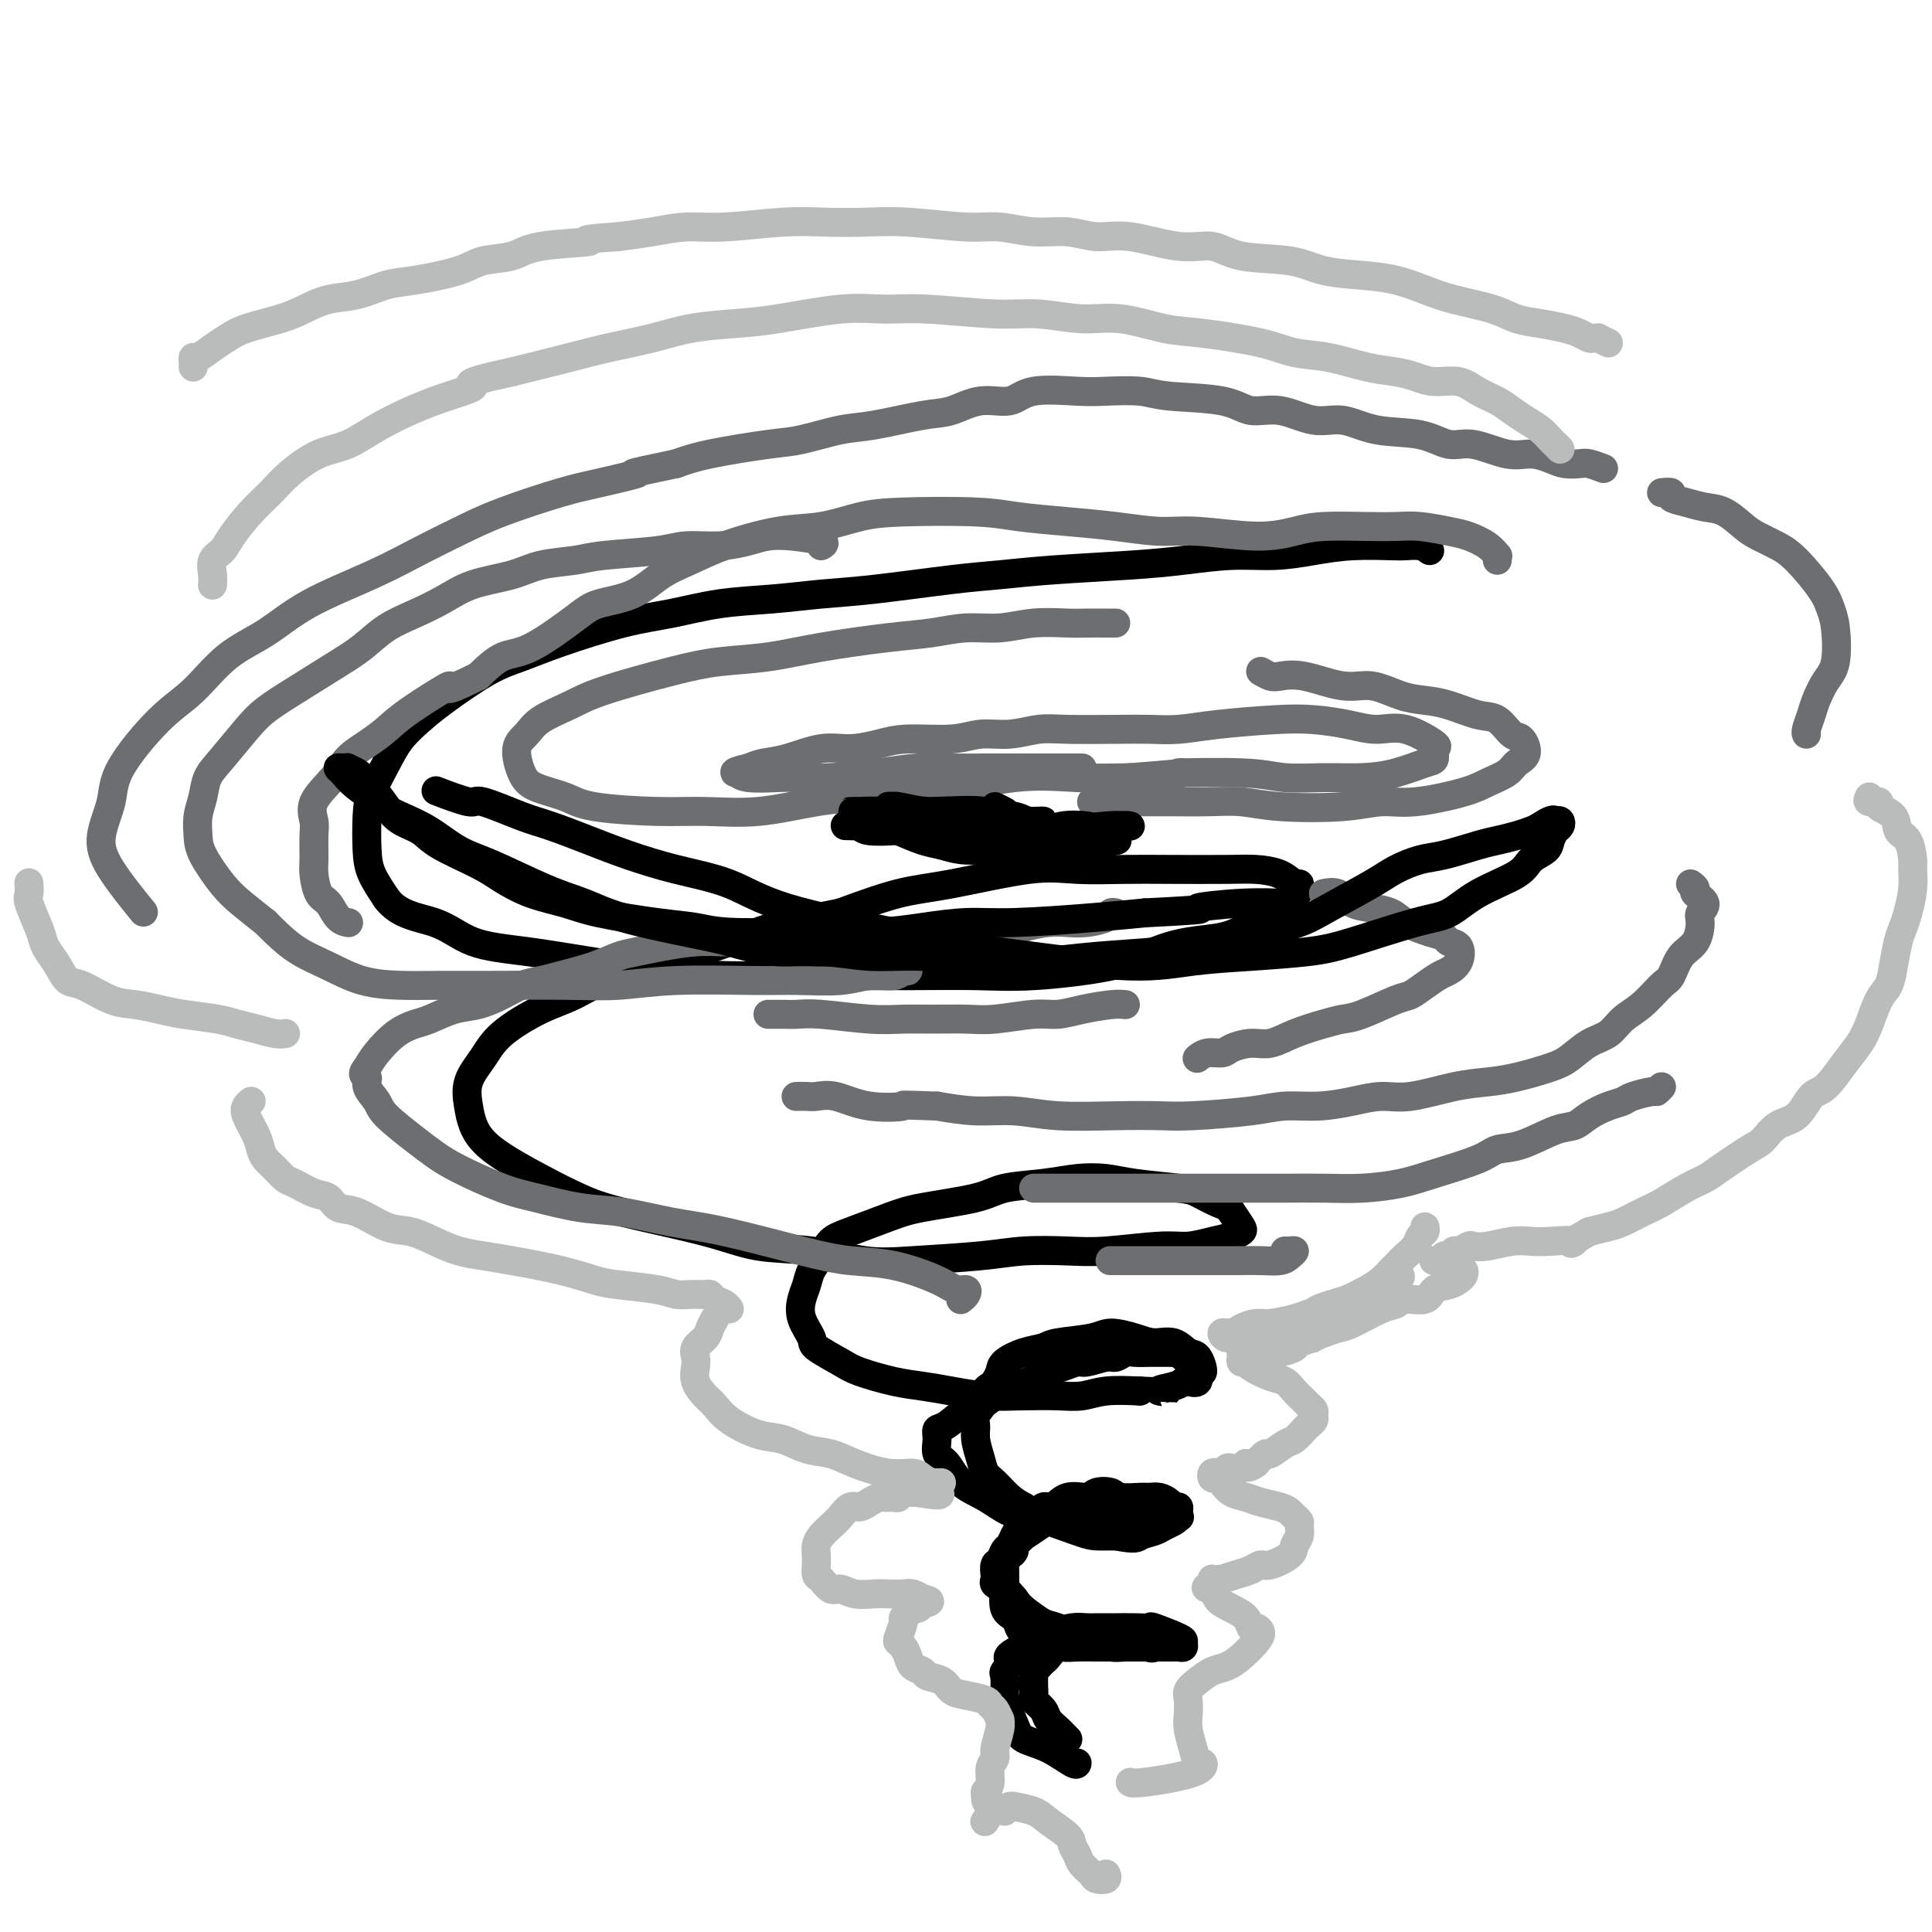 <svg viewBox='0 0 400 400' version='1.1' xmlns='http://www.w3.org/2000/svg' xmlns:xlink='http://www.w3.org/1999/xlink'><g fill='none' stroke='#000000' stroke-width='6' stroke-linecap='round' stroke-linejoin='round'><path d='M296,114c-0.545,-0.421 -1.091,-0.842 -2,-1c-0.909,-0.158 -2.182,-0.052 -3,0c-0.818,0.052 -1.180,0.052 -3,0c-1.820,-0.052 -5.099,-0.154 -8,0c-2.901,0.154 -5.425,0.566 -8,1c-2.575,0.434 -5.203,0.890 -8,1c-2.797,0.110 -5.764,-0.125 -9,0c-3.236,0.125 -6.740,0.610 -10,1c-3.260,0.390 -6.276,0.686 -11,1c-4.724,0.314 -11.155,0.647 -16,1c-4.845,0.353 -8.104,0.725 -11,1c-2.896,0.275 -5.429,0.454 -10,1c-4.571,0.546 -11.181,1.459 -16,2c-4.819,0.541 -7.846,0.709 -11,1c-3.154,0.291 -6.435,0.703 -10,1c-3.565,0.297 -7.414,0.478 -11,1c-3.586,0.522 -6.909,1.386 -10,2c-3.091,0.614 -5.951,0.979 -10,2c-4.049,1.021 -9.289,2.699 -13,4c-3.711,1.301 -5.893,2.227 -8,3c-2.107,0.773 -4.139,1.394 -7,3c-2.861,1.606 -6.553,4.197 -9,6c-2.447,1.803 -3.650,2.818 -5,4c-1.350,1.182 -2.845,2.532 -4,4c-1.155,1.468 -1.968,3.056 -3,5c-1.032,1.944 -2.282,4.245 -3,6c-0.718,1.755 -0.904,2.965 -1,5c-0.096,2.035 -0.103,4.894 0,7c0.103,2.106 0.315,3.459 1,5c0.685,1.541 1.842,3.271 3,5'/><path d='M80,186c2.534,3.545 6.868,3.909 10,5c3.132,1.091 5.061,2.909 8,4c2.939,1.091 6.889,1.455 11,2c4.111,0.545 8.382,1.270 13,2c4.618,0.730 9.582,1.463 14,2c4.418,0.537 8.289,0.877 15,1c6.711,0.123 16.260,0.028 23,0c6.740,-0.028 10.671,0.011 15,0c4.329,-0.011 9.057,-0.073 13,0c3.943,0.073 7.100,0.280 12,0c4.900,-0.280 11.544,-1.047 16,-2c4.456,-0.953 6.723,-2.093 9,-3c2.277,-0.907 4.563,-1.581 7,-2c2.437,-0.419 5.024,-0.584 7,-1c1.976,-0.416 3.342,-1.085 5,-2c1.658,-0.915 3.608,-2.078 5,-3c1.392,-0.922 2.228,-1.604 3,-2c0.772,-0.396 1.482,-0.505 2,-1c0.518,-0.495 0.845,-1.376 1,-2c0.155,-0.624 0.138,-0.990 0,-1c-0.138,-0.010 -0.397,0.337 -1,0c-0.603,-0.337 -1.549,-1.358 -3,-2c-1.451,-0.642 -3.407,-0.903 -5,-1c-1.593,-0.097 -2.821,-0.029 -6,0c-3.179,0.029 -8.308,0.018 -12,0c-3.692,-0.018 -5.949,-0.043 -9,0c-3.051,0.043 -6.898,0.152 -10,0c-3.102,-0.152 -5.460,-0.567 -10,0c-4.540,0.567 -11.261,2.114 -16,3c-4.739,0.886 -7.497,1.110 -11,2c-3.503,0.890 -7.752,2.445 -12,4'/><path d='M174,189c-8.009,1.679 -8.531,1.377 -11,2c-2.469,0.623 -6.883,2.170 -12,4c-5.117,1.830 -10.935,3.941 -15,5c-4.065,1.059 -6.376,1.065 -9,2c-2.624,0.935 -5.562,2.797 -8,4c-2.438,1.203 -4.377,1.746 -7,3c-2.623,1.254 -5.930,3.219 -8,5c-2.070,1.781 -2.902,3.377 -4,5c-1.098,1.623 -2.463,3.273 -3,5c-0.537,1.727 -0.246,3.530 0,5c0.246,1.470 0.445,2.609 1,4c0.555,1.391 1.464,3.036 4,5c2.536,1.964 6.697,4.246 10,6c3.303,1.754 5.747,2.980 8,4c2.253,1.020 4.316,1.836 9,3c4.684,1.164 11.991,2.677 17,4c5.009,1.323 7.720,2.457 11,3c3.280,0.543 7.128,0.496 11,1c3.872,0.504 7.766,1.560 11,2c3.234,0.440 5.808,0.262 10,0c4.192,-0.262 10.004,-0.610 14,-1c3.996,-0.390 6.178,-0.822 9,-1c2.822,-0.178 6.284,-0.103 9,0c2.716,0.103 4.684,0.235 8,0c3.316,-0.235 7.978,-0.837 11,-1c3.022,-0.163 4.405,0.112 6,0c1.595,-0.112 3.403,-0.613 5,-1c1.597,-0.387 2.985,-0.660 4,-1c1.015,-0.340 1.658,-0.745 2,-1c0.342,-0.255 0.383,-0.358 0,-1c-0.383,-0.642 -1.192,-1.821 -2,-3'/><path d='M255,251c-0.468,-1.118 -1.638,-1.413 -3,-2c-1.362,-0.587 -2.914,-1.464 -4,-2c-1.086,-0.536 -1.704,-0.729 -4,-1c-2.296,-0.271 -6.270,-0.620 -9,-1c-2.730,-0.380 -4.215,-0.789 -6,-1c-1.785,-0.211 -3.870,-0.222 -6,0c-2.130,0.222 -4.306,0.677 -7,1c-2.694,0.323 -5.908,0.513 -8,1c-2.092,0.487 -3.064,1.270 -6,2c-2.936,0.730 -7.836,1.406 -11,2c-3.164,0.594 -4.592,1.107 -7,2c-2.408,0.893 -5.797,2.168 -8,3c-2.203,0.832 -3.220,1.222 -4,2c-0.780,0.778 -1.321,1.943 -2,3c-0.679,1.057 -1.495,2.006 -2,3c-0.505,0.994 -0.700,2.033 -1,3c-0.300,0.967 -0.705,1.863 -1,3c-0.295,1.137 -0.480,2.517 0,4c0.480,1.483 1.625,3.070 2,4c0.375,0.930 -0.018,1.205 1,2c1.018,0.795 3.449,2.111 5,3c1.551,0.889 2.221,1.352 4,2c1.779,0.648 4.665,1.480 7,2c2.335,0.520 4.119,0.728 6,1c1.881,0.272 3.861,0.610 6,1c2.139,0.390 4.439,0.833 7,1c2.561,0.167 5.382,0.059 8,0c2.618,-0.059 5.032,-0.067 7,0c1.968,0.067 3.492,0.210 5,0c1.508,-0.210 3.002,-0.774 5,-1c1.998,-0.226 4.499,-0.113 7,0'/><path d='M236,288c8.644,0.355 4.755,0.241 4,0c-0.755,-0.241 1.625,-0.609 3,-1c1.375,-0.391 1.746,-0.806 2,-1c0.254,-0.194 0.391,-0.168 1,0c0.609,0.168 1.688,0.478 2,0c0.312,-0.478 -0.145,-1.743 0,-2c0.145,-0.257 0.892,0.496 1,0c0.108,-0.496 -0.423,-2.241 -1,-3c-0.577,-0.759 -1.201,-0.534 -2,-1c-0.799,-0.466 -1.774,-1.625 -3,-2c-1.226,-0.375 -2.703,0.032 -4,0c-1.297,-0.032 -2.415,-0.503 -4,-1c-1.585,-0.497 -3.637,-1.021 -5,-1c-1.363,0.021 -2.036,0.586 -4,1c-1.964,0.414 -5.219,0.677 -7,1c-1.781,0.323 -2.088,0.706 -3,1c-0.912,0.294 -2.429,0.499 -4,1c-1.571,0.501 -3.196,1.300 -4,2c-0.804,0.700 -0.788,1.303 -1,2c-0.212,0.697 -0.653,1.489 -1,2c-0.347,0.511 -0.601,0.741 -1,1c-0.399,0.259 -0.945,0.547 -1,1c-0.055,0.453 0.381,1.072 0,2c-0.381,0.928 -1.578,2.164 -2,3c-0.422,0.836 -0.069,1.273 0,2c0.069,0.727 -0.144,1.746 0,3c0.144,1.254 0.646,2.745 1,4c0.354,1.255 0.559,2.275 1,3c0.441,0.725 1.119,1.157 2,2c0.881,0.843 1.966,2.098 3,3c1.034,0.902 2.017,1.451 3,2'/><path d='M212,312c1.612,2.635 0.641,2.224 2,2c1.359,-0.224 5.048,-0.260 7,0c1.952,0.260 2.168,0.816 3,1c0.832,0.184 2.279,-0.003 4,0c1.721,0.003 3.714,0.197 5,0c1.286,-0.197 1.864,-0.785 3,-1c1.136,-0.215 2.830,-0.058 4,0c1.170,0.058 1.818,0.016 2,0c0.182,-0.016 -0.100,-0.007 0,0c0.100,0.007 0.582,0.012 1,0c0.418,-0.012 0.772,-0.041 1,0c0.228,0.041 0.330,0.151 0,0c-0.330,-0.151 -1.093,-0.563 -2,-1c-0.907,-0.437 -1.959,-0.899 -3,-1c-1.041,-0.101 -2.071,0.158 -3,0c-0.929,-0.158 -1.757,-0.734 -3,-1c-1.243,-0.266 -2.902,-0.224 -4,0c-1.098,0.224 -1.637,0.628 -3,1c-1.363,0.372 -3.550,0.711 -5,1c-1.450,0.289 -2.162,0.529 -3,1c-0.838,0.471 -1.803,1.172 -3,2c-1.197,0.828 -2.625,1.781 -3,2c-0.375,0.219 0.302,-0.297 0,0c-0.302,0.297 -1.584,1.405 -2,2c-0.416,0.595 0.032,0.676 0,1c-0.032,0.324 -0.545,0.891 -1,1c-0.455,0.109 -0.853,-0.240 -1,0c-0.147,0.240 -0.042,1.069 0,2c0.042,0.931 0.021,1.966 0,3'/><path d='M208,327c0.029,1.008 0.101,1.030 0,2c-0.101,0.970 -0.376,2.890 0,4c0.376,1.110 1.402,1.410 2,2c0.598,0.590 0.768,1.468 1,2c0.232,0.532 0.525,0.717 1,1c0.475,0.283 1.131,0.664 2,1c0.869,0.336 1.951,0.626 3,1c1.049,0.374 2.066,0.832 3,1c0.934,0.168 1.784,0.045 3,0c1.216,-0.045 2.798,-0.012 4,0c1.202,0.012 2.024,0.003 3,0c0.976,-0.003 2.106,-0.001 3,0c0.894,0.001 1.551,-0.000 2,0c0.449,0.000 0.691,0.002 1,0c0.309,-0.002 0.684,-0.008 1,0c0.316,0.008 0.572,0.032 1,0c0.428,-0.032 1.028,-0.118 1,0c-0.028,0.118 -0.682,0.442 -1,0c-0.318,-0.442 -0.299,-1.650 -1,-2c-0.701,-0.350 -2.122,0.158 -3,0c-0.878,-0.158 -1.215,-0.980 -2,-1c-0.785,-0.020 -2.020,0.763 -3,1c-0.980,0.237 -1.705,-0.073 -3,0c-1.295,0.073 -3.159,0.530 -4,1c-0.841,0.470 -0.659,0.952 -1,1c-0.341,0.048 -1.205,-0.338 -2,0c-0.795,0.338 -1.522,1.399 -2,2c-0.478,0.601 -0.708,0.743 -1,1c-0.292,0.257 -0.646,0.628 -1,1'/><path d='M215,345c-1.928,0.877 -1.248,0.070 -1,0c0.248,-0.070 0.065,0.596 0,1c-0.065,0.404 -0.010,0.545 0,1c0.010,0.455 -0.023,1.224 0,2c0.023,0.776 0.104,1.560 0,2c-0.104,0.440 -0.393,0.537 0,1c0.393,0.463 1.468,1.291 2,2c0.532,0.709 0.521,1.300 1,2c0.479,0.700 1.449,1.508 2,2c0.551,0.492 0.684,0.668 1,1c0.316,0.332 0.816,0.820 1,1c0.184,0.180 0.053,0.051 0,0c-0.053,-0.051 -0.026,-0.026 0,0'/><path d='M245,281c-0.470,-0.423 -0.940,-0.845 -1,-1c-0.060,-0.155 0.289,-0.041 0,0c-0.289,0.041 -1.218,0.010 -2,0c-0.782,-0.010 -1.417,0.001 -2,0c-0.583,-0.001 -1.113,-0.016 -2,0c-0.887,0.016 -2.132,0.061 -3,0c-0.868,-0.061 -1.358,-0.227 -2,0c-0.642,0.227 -1.435,0.849 -2,1c-0.565,0.151 -0.902,-0.168 -2,0c-1.098,0.168 -2.959,0.822 -4,1c-1.041,0.178 -1.264,-0.122 -2,0c-0.736,0.122 -1.986,0.665 -3,1c-1.014,0.335 -1.794,0.461 -3,1c-1.206,0.539 -2.839,1.490 -4,2c-1.161,0.510 -1.851,0.578 -3,1c-1.149,0.422 -2.757,1.198 -4,2c-1.243,0.802 -2.123,1.631 -3,2c-0.877,0.369 -1.753,0.277 -3,1c-1.247,0.723 -2.864,2.261 -4,3c-1.136,0.739 -1.789,0.680 -2,1c-0.211,0.320 0.021,1.018 0,2c-0.021,0.982 -0.295,2.246 0,3c0.295,0.754 1.158,0.998 2,2c0.842,1.002 1.664,2.762 3,4c1.336,1.238 3.185,1.953 5,3c1.815,1.047 3.594,2.424 5,3c1.406,0.576 2.439,0.350 5,1c2.561,0.650 6.651,2.175 9,3c2.349,0.825 2.957,0.950 4,1c1.043,0.050 2.522,0.025 4,0'/><path d='M231,318c4.379,0.821 4.326,0.375 5,0c0.674,-0.375 2.075,-0.677 3,-1c0.925,-0.323 1.373,-0.665 2,-1c0.627,-0.335 1.433,-0.663 2,-1c0.567,-0.337 0.896,-0.681 1,-1c0.104,-0.319 -0.016,-0.611 0,-1c0.016,-0.389 0.170,-0.875 0,-1c-0.170,-0.125 -0.662,0.110 -1,0c-0.338,-0.110 -0.521,-0.564 -1,-1c-0.479,-0.436 -1.254,-0.852 -2,-1c-0.746,-0.148 -1.464,-0.027 -2,0c-0.536,0.027 -0.890,-0.041 -2,0c-1.110,0.041 -2.975,0.191 -4,0c-1.025,-0.191 -1.209,-0.723 -2,-1c-0.791,-0.277 -2.190,-0.301 -3,0c-0.810,0.301 -1.032,0.925 -2,1c-0.968,0.075 -2.682,-0.399 -4,0c-1.318,0.399 -2.241,1.672 -3,2c-0.759,0.328 -1.355,-0.287 -2,0c-0.645,0.287 -1.339,1.476 -2,2c-0.661,0.524 -1.290,0.382 -2,1c-0.710,0.618 -1.500,1.996 -2,3c-0.500,1.004 -0.708,1.635 -1,2c-0.292,0.365 -0.666,0.465 -1,1c-0.334,0.535 -0.627,1.506 -1,2c-0.373,0.494 -0.826,0.513 -1,1c-0.174,0.487 -0.069,1.443 0,2c0.069,0.557 0.101,0.716 0,1c-0.101,0.284 -0.335,0.692 0,1c0.335,0.308 1.239,0.517 2,1c0.761,0.483 1.381,1.242 2,2'/><path d='M210,331c1.146,1.649 2.011,2.273 3,3c0.989,0.727 2.102,1.558 3,2c0.898,0.442 1.580,0.497 3,1c1.420,0.503 3.579,1.455 5,2c1.421,0.545 2.105,0.682 3,1c0.895,0.318 2.001,0.817 3,1c0.999,0.183 1.893,0.049 3,0c1.107,-0.049 2.429,-0.013 3,0c0.571,0.013 0.390,0.003 1,0c0.610,-0.003 2.010,0.000 3,0c0.990,-0.000 1.572,-0.003 2,0c0.428,0.003 0.704,0.013 1,0c0.296,-0.013 0.611,-0.050 1,0c0.389,0.050 0.852,0.185 1,0c0.148,-0.185 -0.021,-0.691 0,-1c0.021,-0.309 0.230,-0.423 -1,-1c-1.230,-0.577 -3.901,-1.619 -5,-2c-1.099,-0.381 -0.626,-0.102 -1,0c-0.374,0.102 -1.594,0.028 -3,0c-1.406,-0.028 -2.998,-0.008 -4,0c-1.002,0.008 -1.413,0.005 -2,0c-0.587,-0.005 -1.349,-0.012 -2,0c-0.651,0.012 -1.189,0.045 -2,0c-0.811,-0.045 -1.894,-0.167 -3,0c-1.106,0.167 -2.236,0.622 -3,1c-0.764,0.378 -1.164,0.679 -2,1c-0.836,0.321 -2.110,0.663 -3,1c-0.890,0.337 -1.397,0.668 -2,1c-0.603,0.332 -1.301,0.666 -2,1'/><path d='M210,342c-2.023,1.109 -1.080,1.383 -1,2c0.080,0.617 -0.704,1.579 -1,2c-0.296,0.421 -0.104,0.301 0,1c0.104,0.699 0.119,2.216 0,3c-0.119,0.784 -0.372,0.834 0,2c0.372,1.166 1.368,3.447 2,5c0.632,1.553 0.902,2.377 2,3c1.098,0.623 3.026,1.043 5,2c1.974,0.957 3.993,2.450 5,3c1.007,0.550 1.002,0.157 1,0c-0.002,-0.157 -0.001,-0.079 0,0'/></g>
<g fill='none' stroke='#6D6E70' stroke-width='6' stroke-linecap='round' stroke-linejoin='round'><path d='M310,116c-0.034,-0.469 -0.068,-0.937 0,-1c0.068,-0.063 0.238,0.281 0,0c-0.238,-0.281 -0.884,-1.186 -2,-2c-1.116,-0.814 -2.702,-1.539 -4,-2c-1.298,-0.461 -2.307,-0.660 -4,-1c-1.693,-0.340 -4.071,-0.821 -6,-1c-1.929,-0.179 -3.408,-0.057 -5,0c-1.592,0.057 -3.295,0.050 -6,0c-2.705,-0.050 -6.411,-0.142 -9,0c-2.589,0.142 -4.061,0.518 -6,1c-1.939,0.482 -4.345,1.068 -8,1c-3.655,-0.068 -8.559,-0.792 -12,-1c-3.441,-0.208 -5.419,0.098 -8,0c-2.581,-0.098 -5.767,-0.601 -9,-1c-3.233,-0.399 -6.515,-0.693 -10,-1c-3.485,-0.307 -7.174,-0.625 -10,-1c-2.826,-0.375 -4.788,-0.807 -9,-1c-4.212,-0.193 -10.673,-0.148 -15,0c-4.327,0.148 -6.518,0.399 -9,1c-2.482,0.601 -5.254,1.552 -8,2c-2.746,0.448 -5.466,0.393 -9,1c-3.534,0.607 -7.881,1.878 -11,3c-3.119,1.122 -5.011,2.096 -7,3c-1.989,0.904 -4.075,1.738 -6,3c-1.925,1.262 -3.690,2.952 -6,4c-2.310,1.048 -5.166,1.455 -7,2c-1.834,0.545 -2.646,1.229 -5,3c-2.354,1.771 -6.249,4.631 -9,6c-2.751,1.369 -4.357,1.248 -6,2c-1.643,0.752 -3.321,2.376 -5,4'/><path d='M99,140c-8.831,4.381 -5.409,1.834 -6,2c-0.591,0.166 -5.195,3.047 -8,5c-2.805,1.953 -3.810,2.980 -5,4c-1.190,1.020 -2.564,2.034 -4,3c-1.436,0.966 -2.935,1.884 -4,3c-1.065,1.116 -1.697,2.431 -3,4c-1.303,1.569 -3.278,3.391 -4,5c-0.722,1.609 -0.191,3.005 0,4c0.191,0.995 0.043,1.588 0,3c-0.043,1.412 0.018,3.643 0,5c-0.018,1.357 -0.117,1.842 0,3c0.117,1.158 0.448,2.990 1,4c0.552,1.010 1.323,1.199 2,2c0.677,0.801 1.259,2.216 2,3c0.741,0.784 1.640,0.938 2,1c0.360,0.062 0.180,0.031 0,0'/><path d='M332,97c-1.115,-0.417 -2.230,-0.834 -3,-1c-0.770,-0.166 -1.196,-0.081 -2,0c-0.804,0.081 -1.985,0.157 -3,0c-1.015,-0.157 -1.862,-0.548 -3,-1c-1.138,-0.452 -2.565,-0.965 -4,-1c-1.435,-0.035 -2.878,0.410 -5,0c-2.122,-0.410 -4.923,-1.673 -7,-2c-2.077,-0.327 -3.431,0.282 -5,0c-1.569,-0.282 -3.352,-1.457 -6,-2c-2.648,-0.543 -6.161,-0.455 -9,-1c-2.839,-0.545 -5.004,-1.722 -7,-2c-1.996,-0.278 -3.822,0.343 -6,0c-2.178,-0.343 -4.708,-1.651 -7,-2c-2.292,-0.349 -4.346,0.260 -6,0c-1.654,-0.260 -2.909,-1.390 -6,-2c-3.091,-0.610 -8.017,-0.702 -11,-1c-2.983,-0.298 -4.021,-0.804 -6,-1c-1.979,-0.196 -4.898,-0.083 -7,0c-2.102,0.083 -3.387,0.134 -6,0c-2.613,-0.134 -6.553,-0.455 -9,0c-2.447,0.455 -3.403,1.684 -5,2c-1.597,0.316 -3.837,-0.281 -6,0c-2.163,0.281 -4.248,1.441 -6,2c-1.752,0.559 -3.171,0.516 -6,1c-2.829,0.484 -7.067,1.495 -10,2c-2.933,0.505 -4.562,0.506 -7,1c-2.438,0.494 -5.684,1.483 -8,2c-2.316,0.517 -3.700,0.562 -7,1c-3.300,0.438 -8.514,1.268 -12,2c-3.486,0.732 -5.243,1.366 -7,2'/><path d='M140,96c-12.861,2.671 -8.012,1.848 -8,2c0.012,0.152 -4.811,1.278 -8,2c-3.189,0.722 -4.744,1.041 -8,2c-3.256,0.959 -8.213,2.558 -12,4c-3.787,1.442 -6.404,2.728 -9,4c-2.596,1.272 -5.171,2.532 -8,4c-2.829,1.468 -5.910,3.144 -10,5c-4.090,1.856 -9.188,3.891 -13,6c-3.812,2.109 -6.339,4.292 -9,6c-2.661,1.708 -5.457,2.940 -8,5c-2.543,2.060 -4.833,4.948 -7,7c-2.167,2.052 -4.211,3.268 -7,6c-2.789,2.732 -6.322,6.978 -8,10c-1.678,3.022 -1.499,4.818 -2,7c-0.501,2.182 -1.681,4.750 -2,7c-0.319,2.250 0.222,4.183 2,7c1.778,2.817 4.794,6.519 6,8c1.206,1.481 0.603,0.740 0,0'/><path d='M344,102c0.911,-0.090 1.821,-0.181 2,0c0.179,0.181 -0.374,0.633 0,1c0.374,0.367 1.674,0.651 3,1c1.326,0.349 2.679,0.765 4,1c1.321,0.235 2.609,0.290 4,1c1.391,0.710 2.883,2.076 4,3c1.117,0.924 1.857,1.405 3,2c1.143,0.595 2.688,1.303 4,2c1.312,0.697 2.392,1.383 4,3c1.608,1.617 3.746,4.164 5,6c1.254,1.836 1.625,2.960 2,4c0.375,1.040 0.753,1.996 1,4c0.247,2.004 0.364,5.055 0,7c-0.364,1.945 -1.208,2.784 -2,4c-0.792,1.216 -1.533,2.809 -2,4c-0.467,1.191 -0.661,1.979 -1,3c-0.339,1.021 -0.822,2.275 -1,3c-0.178,0.725 -0.051,0.921 0,1c0.051,0.079 0.025,0.039 0,0'/><path d='M170,113c0.551,-0.315 1.102,-0.630 0,-1c-1.102,-0.370 -3.855,-0.793 -6,-1c-2.145,-0.207 -3.680,-0.196 -5,0c-1.320,0.196 -2.425,0.577 -4,1c-1.575,0.423 -3.618,0.887 -6,1c-2.382,0.113 -5.101,-0.125 -7,0c-1.899,0.125 -2.976,0.614 -6,1c-3.024,0.386 -7.995,0.669 -11,1c-3.005,0.331 -4.045,0.710 -6,1c-1.955,0.290 -4.825,0.489 -7,1c-2.175,0.511 -3.656,1.332 -6,2c-2.344,0.668 -5.553,1.182 -8,2c-2.447,0.818 -4.132,1.939 -6,3c-1.868,1.061 -3.919,2.061 -6,3c-2.081,0.939 -4.192,1.815 -6,3c-1.808,1.185 -3.315,2.677 -5,4c-1.685,1.323 -3.550,2.475 -6,4c-2.450,1.525 -5.486,3.422 -8,5c-2.514,1.578 -4.505,2.837 -6,4c-1.495,1.163 -2.495,2.228 -4,4c-1.505,1.772 -3.514,4.249 -5,6c-1.486,1.751 -2.450,2.777 -3,4c-0.550,1.223 -0.685,2.645 -1,4c-0.315,1.355 -0.809,2.644 -1,4c-0.191,1.356 -0.079,2.778 0,4c0.079,1.222 0.124,2.245 1,4c0.876,1.755 2.582,4.242 4,6c1.418,1.758 2.548,2.788 4,4c1.452,1.212 3.226,2.606 5,4'/><path d='M55,191c3.319,3.387 5.116,4.855 7,6c1.884,1.145 3.856,1.967 6,3c2.144,1.033 4.461,2.276 7,3c2.539,0.724 5.301,0.927 8,1c2.699,0.073 5.335,0.016 8,0c2.665,-0.016 5.359,0.010 10,0c4.641,-0.010 11.230,-0.056 16,0c4.770,0.056 7.720,0.212 11,0c3.280,-0.212 6.889,-0.793 12,-1c5.111,-0.207 11.723,-0.040 16,0c4.277,0.040 6.220,-0.046 9,0c2.780,0.046 6.396,0.222 9,0c2.604,-0.222 4.197,-0.844 6,-1c1.803,-0.156 3.817,0.154 5,0c1.183,-0.154 1.533,-0.773 2,-1c0.467,-0.227 1.049,-0.061 1,0c-0.049,0.061 -0.728,0.017 -1,0c-0.272,-0.017 -0.136,-0.009 0,0'/><path d='M231,189c-0.404,-0.083 -0.809,-0.167 -1,0c-0.191,0.167 -0.169,0.583 -1,1c-0.831,0.417 -2.514,0.833 -4,1c-1.486,0.167 -2.774,0.083 -4,0c-1.226,-0.083 -2.390,-0.166 -4,0c-1.610,0.166 -3.665,0.581 -5,1c-1.335,0.419 -1.951,0.844 -4,1c-2.049,0.156 -5.530,0.045 -8,0c-2.470,-0.045 -3.930,-0.022 -6,0c-2.070,0.022 -4.750,0.044 -7,0c-2.250,-0.044 -4.071,-0.155 -7,0c-2.929,0.155 -6.966,0.577 -10,1c-3.034,0.423 -5.066,0.848 -7,1c-1.934,0.152 -3.770,0.030 -6,0c-2.230,-0.030 -4.854,0.033 -7,0c-2.146,-0.033 -3.813,-0.161 -6,0c-2.187,0.161 -4.893,0.610 -7,1c-2.107,0.390 -3.616,0.721 -5,1c-1.384,0.279 -2.642,0.508 -4,1c-1.358,0.492 -2.816,1.248 -5,2c-2.184,0.752 -5.094,1.501 -7,2c-1.906,0.499 -2.809,0.749 -4,1c-1.191,0.251 -2.672,0.505 -4,1c-1.328,0.495 -2.504,1.231 -4,2c-1.496,0.769 -3.312,1.569 -5,2c-1.688,0.431 -3.246,0.492 -5,1c-1.754,0.508 -3.702,1.462 -5,2c-1.298,0.538 -1.946,0.660 -3,1c-1.054,0.340 -2.515,0.899 -4,2c-1.485,1.101 -2.996,2.743 -4,4c-1.004,1.257 -1.502,2.128 -2,3'/><path d='M76,221c-1.517,1.765 -0.310,1.676 0,2c0.310,0.324 -0.276,1.059 0,2c0.276,0.941 1.416,2.088 2,3c0.584,0.912 0.612,1.589 2,3c1.388,1.411 4.135,3.557 6,5c1.865,1.443 2.849,2.183 4,3c1.151,0.817 2.470,1.709 5,3c2.530,1.291 6.270,2.979 9,4c2.730,1.021 4.450,1.374 7,2c2.550,0.626 5.929,1.526 9,2c3.071,0.474 5.833,0.523 9,1c3.167,0.477 6.737,1.383 10,2c3.263,0.617 6.218,0.945 11,2c4.782,1.055 11.392,2.837 16,4c4.608,1.163 7.214,1.708 10,2c2.786,0.292 5.753,0.330 9,1c3.247,0.670 6.775,1.973 9,3c2.225,1.027 3.146,1.778 4,2c0.854,0.222 1.641,-0.085 2,0c0.359,0.085 0.289,0.561 0,1c-0.289,0.439 -0.797,0.840 -1,1c-0.203,0.160 -0.102,0.080 0,0'/><path d='M231,129c-0.469,0.002 -0.938,0.005 -2,0c-1.062,-0.005 -2.719,-0.016 -4,0c-1.281,0.016 -2.188,0.060 -4,0c-1.812,-0.060 -4.528,-0.224 -7,0c-2.472,0.224 -4.699,0.836 -7,1c-2.301,0.164 -4.677,-0.121 -7,0c-2.323,0.121 -4.593,0.648 -7,1c-2.407,0.352 -4.950,0.529 -9,1c-4.050,0.471 -9.608,1.235 -14,2c-4.392,0.765 -7.617,1.531 -11,2c-3.383,0.469 -6.923,0.642 -10,1c-3.077,0.358 -5.691,0.900 -10,2c-4.309,1.100 -10.311,2.757 -14,4c-3.689,1.243 -5.063,2.072 -7,3c-1.937,0.928 -4.436,1.953 -6,3c-1.564,1.047 -2.193,2.115 -3,3c-0.807,0.885 -1.792,1.589 -2,3c-0.208,1.411 0.360,3.531 1,5c0.640,1.469 1.352,2.288 3,3c1.648,0.712 4.231,1.317 6,2c1.769,0.683 2.724,1.444 6,2c3.276,0.556 8.874,0.906 13,1c4.126,0.094 6.779,-0.066 10,0c3.221,0.066 7.010,0.360 11,0c3.990,-0.360 8.180,-1.375 12,-2c3.820,-0.625 7.269,-0.861 11,-1c3.731,-0.139 7.742,-0.182 13,-1c5.258,-0.818 11.762,-2.413 17,-3c5.238,-0.587 9.211,-0.168 13,0c3.789,0.168 7.395,0.084 11,0'/><path d='M234,161c16.756,-1.293 9.645,-1.025 10,-1c0.355,0.025 8.175,-0.191 13,0c4.825,0.191 6.654,0.790 9,1c2.346,0.210 5.207,0.030 8,0c2.793,-0.030 5.518,0.090 8,0c2.482,-0.090 4.722,-0.389 7,-1c2.278,-0.611 4.592,-1.534 6,-2c1.408,-0.466 1.908,-0.474 2,-1c0.092,-0.526 -0.223,-1.569 0,-2c0.223,-0.431 0.985,-0.248 0,-1c-0.985,-0.752 -3.716,-2.437 -6,-3c-2.284,-0.563 -4.121,-0.005 -6,0c-1.879,0.005 -3.800,-0.545 -6,-1c-2.200,-0.455 -4.681,-0.815 -7,-1c-2.319,-0.185 -4.478,-0.193 -8,0c-3.522,0.193 -8.409,0.588 -12,1c-3.591,0.412 -5.887,0.841 -8,1c-2.113,0.159 -4.044,0.047 -6,0c-1.956,-0.047 -3.936,-0.028 -7,0c-3.064,0.028 -7.210,0.064 -10,0c-2.790,-0.064 -4.223,-0.228 -6,0c-1.777,0.228 -3.898,0.848 -6,1c-2.102,0.152 -4.185,-0.165 -6,0c-1.815,0.165 -3.361,0.813 -6,1c-2.639,0.187 -6.372,-0.087 -9,0c-2.628,0.087 -4.153,0.534 -6,1c-1.847,0.466 -4.017,0.951 -6,1c-1.983,0.049 -3.779,-0.337 -6,0c-2.221,0.337 -4.867,1.399 -7,2c-2.133,0.601 -3.752,0.743 -5,1c-1.248,0.257 -2.124,0.628 -3,1'/><path d='M155,159c-5.260,1.171 -1.910,1.098 -1,1c0.910,-0.098 -0.621,-0.222 -1,0c-0.379,0.222 0.395,0.789 2,1c1.605,0.211 4.041,0.067 6,0c1.959,-0.067 3.442,-0.056 5,0c1.558,0.056 3.192,0.159 6,0c2.808,-0.159 6.788,-0.578 10,-1c3.212,-0.422 5.654,-0.845 8,-1c2.346,-0.155 4.596,-0.042 7,0c2.404,0.042 4.964,0.011 7,0c2.036,-0.011 3.550,-0.003 6,0c2.450,0.003 5.838,0.001 8,0c2.162,-0.001 3.098,-0.000 4,0c0.902,0.000 1.771,0.000 2,0c0.229,-0.000 -0.183,-0.000 -1,0c-0.817,0.000 -2.041,0.000 -3,0c-0.959,-0.000 -1.655,-0.000 -3,0c-1.345,0.000 -3.340,0.000 -5,0c-1.660,-0.000 -2.985,-0.000 -4,0c-1.015,0.000 -1.718,0.000 -2,0c-0.282,-0.000 -0.141,-0.000 0,0'/><path d='M261,139c0.716,0.405 1.431,0.811 2,1c0.569,0.189 0.990,0.163 2,0c1.010,-0.163 2.608,-0.461 5,0c2.392,0.461 5.579,1.680 8,2c2.421,0.320 4.076,-0.261 6,0c1.924,0.261 4.118,1.363 6,2c1.882,0.637 3.453,0.809 5,1c1.547,0.191 3.072,0.403 5,1c1.928,0.597 4.259,1.581 6,2c1.741,0.419 2.891,0.272 4,1c1.109,0.728 2.178,2.330 3,3c0.822,0.670 1.399,0.406 2,1c0.601,0.594 1.226,2.045 1,3c-0.226,0.955 -1.304,1.412 -2,2c-0.696,0.588 -1.009,1.305 -2,2c-0.991,0.695 -2.659,1.367 -4,2c-1.341,0.633 -2.356,1.228 -5,2c-2.644,0.772 -6.918,1.720 -10,2c-3.082,0.280 -4.971,-0.107 -7,0c-2.029,0.107 -4.197,0.708 -8,1c-3.803,0.292 -9.240,0.274 -13,0c-3.760,-0.274 -5.842,-0.806 -8,-1c-2.158,-0.194 -4.392,-0.052 -7,0c-2.608,0.052 -5.588,0.014 -8,0c-2.412,-0.014 -4.254,-0.004 -6,0c-1.746,0.004 -3.396,0.001 -5,0c-1.604,-0.001 -3.163,-0.000 -4,0c-0.837,0.000 -0.954,0.000 -1,0c-0.046,-0.000 -0.023,-0.000 0,0'/><path d='M274,185c1.021,-0.201 2.042,-0.402 3,0c0.958,0.402 1.852,1.407 3,2c1.148,0.593 2.549,0.775 4,1c1.451,0.225 2.951,0.495 4,1c1.049,0.505 1.647,1.247 3,2c1.353,0.753 3.460,1.518 5,2c1.540,0.482 2.512,0.682 3,1c0.488,0.318 0.494,0.753 1,1c0.506,0.247 1.514,0.306 2,1c0.486,0.694 0.450,2.021 0,3c-0.450,0.979 -1.313,1.608 -2,2c-0.687,0.392 -1.198,0.546 -2,1c-0.802,0.454 -1.894,1.207 -3,2c-1.106,0.793 -2.226,1.626 -3,2c-0.774,0.374 -1.203,0.288 -3,1c-1.797,0.712 -4.963,2.223 -7,3c-2.037,0.777 -2.946,0.820 -4,1c-1.054,0.180 -2.254,0.496 -4,1c-1.746,0.504 -4.038,1.197 -6,2c-1.962,0.803 -3.593,1.717 -5,2c-1.407,0.283 -2.591,-0.064 -4,0c-1.409,0.064 -3.043,0.539 -4,1c-0.957,0.461 -1.236,0.907 -2,1c-0.764,0.093 -2.013,-0.167 -3,0c-0.987,0.167 -1.710,0.762 -2,1c-0.290,0.238 -0.145,0.119 0,0'/><path d='M233,208c-0.714,-0.081 -1.429,-0.161 -3,0c-1.571,0.161 -4.000,0.565 -6,1c-2.000,0.435 -3.573,0.901 -5,1c-1.427,0.099 -2.708,-0.170 -5,0c-2.292,0.170 -5.594,0.779 -8,1c-2.406,0.221 -3.914,0.056 -6,0c-2.086,-0.056 -4.750,-0.001 -7,0c-2.250,0.001 -4.087,-0.052 -6,0c-1.913,0.052 -3.903,0.210 -7,0c-3.097,-0.210 -7.303,-0.788 -10,-1c-2.697,-0.212 -3.886,-0.057 -5,0c-1.114,0.057 -2.154,0.015 -3,0c-0.846,-0.015 -1.497,-0.004 -2,0c-0.503,0.004 -0.858,0.001 -1,0c-0.142,-0.001 -0.071,-0.001 0,0'/><path d='M350,183c0.492,0.356 0.983,0.712 1,1c0.017,0.288 -0.442,0.507 0,1c0.442,0.493 1.783,1.260 2,2c0.217,0.740 -0.691,1.452 -1,2c-0.309,0.548 -0.021,0.932 0,2c0.021,1.068 -0.227,2.821 -1,4c-0.773,1.179 -2.073,1.785 -3,3c-0.927,1.215 -1.482,3.039 -2,4c-0.518,0.961 -0.998,1.057 -2,2c-1.002,0.943 -2.526,2.732 -4,4c-1.474,1.268 -2.898,2.016 -4,3c-1.102,0.984 -1.882,2.204 -3,3c-1.118,0.796 -2.572,1.169 -4,2c-1.428,0.831 -2.828,2.119 -4,3c-1.172,0.881 -2.115,1.354 -4,2c-1.885,0.646 -4.712,1.465 -7,2c-2.288,0.535 -4.038,0.787 -6,1c-1.962,0.213 -4.136,0.387 -7,1c-2.864,0.613 -6.418,1.666 -9,2c-2.582,0.334 -4.192,-0.051 -6,0c-1.808,0.051 -3.813,0.539 -6,1c-2.187,0.461 -4.556,0.894 -7,1c-2.444,0.106 -4.962,-0.115 -7,0c-2.038,0.115 -3.596,0.568 -7,1c-3.404,0.432 -8.655,0.844 -12,1c-3.345,0.156 -4.783,0.057 -7,0c-2.217,-0.057 -5.213,-0.070 -9,0c-3.787,0.070 -8.366,0.225 -12,0c-3.634,-0.225 -6.325,-0.830 -9,-1c-2.675,-0.170 -5.336,0.094 -8,0c-2.664,-0.094 -5.332,-0.547 -8,-1'/><path d='M194,229c-9.458,-0.342 -6.603,-0.197 -7,0c-0.397,0.197 -4.047,0.445 -7,0c-2.953,-0.445 -5.208,-1.583 -7,-2c-1.792,-0.417 -3.119,-0.112 -4,0c-0.881,0.112 -1.314,0.030 -2,0c-0.686,-0.030 -1.625,-0.009 -2,0c-0.375,0.009 -0.188,0.004 0,0'/><path d='M344,225c-0.419,0.446 -0.838,0.892 -1,1c-0.162,0.108 -0.066,-0.123 -1,0c-0.934,0.123 -2.896,0.601 -4,1c-1.104,0.399 -1.349,0.721 -2,1c-0.651,0.279 -1.709,0.516 -3,1c-1.291,0.484 -2.814,1.214 -4,2c-1.186,0.786 -2.034,1.627 -3,2c-0.966,0.373 -2.049,0.277 -4,1c-1.951,0.723 -4.770,2.263 -7,3c-2.230,0.737 -3.872,0.671 -5,1c-1.128,0.329 -1.744,1.055 -4,2c-2.256,0.945 -6.154,2.110 -9,3c-2.846,0.890 -4.641,1.507 -7,2c-2.359,0.493 -5.284,0.864 -8,1c-2.716,0.136 -5.225,0.036 -8,0c-2.775,-0.036 -5.816,-0.010 -8,0c-2.184,0.010 -3.512,0.003 -7,0c-3.488,-0.003 -9.135,-0.001 -13,0c-3.865,0.001 -5.946,0.000 -8,0c-2.054,-0.000 -4.081,-0.000 -7,0c-2.919,0.000 -6.730,0.000 -9,0c-2.270,-0.000 -3.000,-0.000 -4,0c-1.000,0.000 -2.269,0.000 -3,0c-0.731,-0.000 -0.923,-0.000 -1,0c-0.077,0.000 -0.038,0.000 0,0'/><path d='M266,259c0.288,0.022 0.577,0.044 1,0c0.423,-0.044 0.981,-0.155 1,0c0.019,0.155 -0.502,0.578 -1,1c-0.498,0.422 -0.972,0.845 -2,1c-1.028,0.155 -2.611,0.041 -4,0c-1.389,-0.041 -2.585,-0.011 -4,0c-1.415,0.011 -3.050,0.003 -5,0c-1.950,-0.003 -4.215,-0.001 -6,0c-1.785,0.001 -3.092,0.000 -5,0c-1.908,-0.000 -4.419,-0.000 -6,0c-1.581,0.000 -2.233,0.000 -3,0c-0.767,-0.000 -1.648,-0.000 -2,0c-0.352,0.000 -0.176,0.000 0,0'/></g>
<g fill='none' stroke='#000000' stroke-width='6' stroke-linecap='round' stroke-linejoin='round'><path d='M91,164c-0.644,-0.248 -1.288,-0.496 0,0c1.288,0.496 4.509,1.735 6,2c1.491,0.265 1.252,-0.446 3,0c1.748,0.446 5.484,2.048 8,3c2.516,0.952 3.811,1.254 6,2c2.189,0.746 5.271,1.938 8,3c2.729,1.062 5.106,1.996 8,3c2.894,1.004 6.306,2.079 10,3c3.694,0.921 7.669,1.688 11,3c3.331,1.312 6.018,3.169 12,5c5.982,1.831 15.260,3.636 22,5c6.740,1.364 10.944,2.285 15,3c4.056,0.715 7.966,1.222 14,2c6.034,0.778 14.192,1.826 20,2c5.808,0.174 9.266,-0.528 13,-1c3.734,-0.472 7.744,-0.716 12,-1c4.256,-0.284 8.760,-0.610 12,-1c3.240,-0.390 5.218,-0.845 9,-2c3.782,-1.155 9.368,-3.009 13,-4c3.632,-0.991 5.309,-1.119 7,-2c1.691,-0.881 3.395,-2.515 6,-4c2.605,-1.485 6.112,-2.821 8,-4c1.888,-1.179 2.155,-2.199 3,-3c0.845,-0.801 2.266,-1.381 3,-2c0.734,-0.619 0.782,-1.276 1,-2c0.218,-0.724 0.605,-1.514 1,-2c0.395,-0.486 0.799,-0.669 1,-1c0.201,-0.331 0.200,-0.809 0,-1c-0.200,-0.191 -0.600,-0.096 -1,0'/><path d='M322,170c-0.283,-0.750 -1.990,0.375 -3,1c-1.010,0.625 -1.323,0.749 -2,1c-0.677,0.251 -1.719,0.630 -3,1c-1.281,0.370 -2.800,0.732 -4,1c-1.200,0.268 -2.080,0.443 -4,1c-1.920,0.557 -4.880,1.496 -7,2c-2.120,0.504 -3.401,0.572 -5,1c-1.599,0.428 -3.517,1.217 -5,2c-1.483,0.783 -2.530,1.562 -5,3c-2.470,1.438 -6.364,3.537 -9,5c-2.636,1.463 -4.014,2.290 -6,3c-1.986,0.710 -4.579,1.303 -7,2c-2.421,0.697 -4.669,1.497 -7,2c-2.331,0.503 -4.746,0.710 -7,1c-2.254,0.290 -4.346,0.662 -8,1c-3.654,0.338 -8.868,0.642 -13,1c-4.132,0.358 -7.182,0.771 -10,1c-2.818,0.229 -5.405,0.273 -10,0c-4.595,-0.273 -11.199,-0.864 -16,-1c-4.801,-0.136 -7.799,0.183 -11,0c-3.201,-0.183 -6.605,-0.867 -10,-1c-3.395,-0.133 -6.779,0.284 -10,0c-3.221,-0.284 -6.277,-1.270 -9,-2c-2.723,-0.730 -5.112,-1.203 -9,-2c-3.888,-0.797 -9.277,-1.916 -13,-3c-3.723,-1.084 -5.782,-2.131 -8,-3c-2.218,-0.869 -4.594,-1.559 -8,-3c-3.406,-1.441 -7.841,-3.634 -11,-5c-3.159,-1.366 -5.043,-1.906 -7,-3c-1.957,-1.094 -3.988,-2.741 -6,-4c-2.012,-1.259 -4.006,-2.129 -6,-3'/><path d='M83,169c-8.050,-3.791 -5.173,-2.767 -5,-3c0.173,-0.233 -2.356,-1.722 -4,-3c-1.644,-1.278 -2.404,-2.343 -3,-3c-0.596,-0.657 -1.028,-0.905 -1,-1c0.028,-0.095 0.518,-0.037 1,0c0.482,0.037 0.957,0.053 1,0c0.043,-0.053 -0.347,-0.173 0,0c0.347,0.173 1.432,0.641 2,1c0.568,0.359 0.620,0.609 1,1c0.380,0.391 1.087,0.922 2,2c0.913,1.078 2.033,2.704 3,4c0.967,1.296 1.783,2.261 3,3c1.217,0.739 2.837,1.251 4,2c1.163,0.749 1.871,1.734 4,3c2.129,1.266 5.679,2.814 8,4c2.321,1.186 3.413,2.009 5,3c1.587,0.991 3.670,2.149 6,3c2.330,0.851 4.909,1.395 7,2c2.091,0.605 3.695,1.273 7,2c3.305,0.727 8.313,1.515 12,2c3.687,0.485 6.055,0.667 8,1c1.945,0.333 3.468,0.819 7,1c3.532,0.181 9.071,0.059 13,0c3.929,-0.059 6.246,-0.053 9,0c2.754,0.053 5.944,0.155 9,0c3.056,-0.155 5.976,-0.566 9,-1c3.024,-0.434 6.151,-0.889 9,-1c2.849,-0.111 5.421,0.124 10,0c4.579,-0.124 11.165,-0.607 16,-1c4.835,-0.393 7.917,-0.697 11,-1'/><path d='M237,189c15.378,-0.785 10.823,-0.746 11,-1c0.177,-0.254 5.086,-0.799 9,-1c3.914,-0.201 6.833,-0.057 8,0c1.167,0.057 0.584,0.029 0,0'/><path d='M180,170c0.324,-0.117 0.649,-0.235 1,0c0.351,0.235 0.729,0.822 1,1c0.271,0.178 0.436,-0.053 1,0c0.564,0.053 1.529,0.391 3,1c1.471,0.609 3.450,1.488 5,2c1.550,0.512 2.673,0.655 4,1c1.327,0.345 2.859,0.891 5,1c2.141,0.109 4.891,-0.219 7,0c2.109,0.219 3.578,0.984 5,1c1.422,0.016 2.798,-0.717 4,-1c1.202,-0.283 2.231,-0.117 3,0c0.769,0.117 1.278,0.185 2,0c0.722,-0.185 1.659,-0.623 2,-1c0.341,-0.377 0.087,-0.694 0,-1c-0.087,-0.306 -0.009,-0.600 0,-1c0.009,-0.400 -0.053,-0.907 0,-1c0.053,-0.093 0.221,0.227 0,0c-0.221,-0.227 -0.831,-1.000 -1,-1c-0.169,-0.000 0.104,0.771 0,1c-0.104,0.229 -0.584,-0.086 -1,0c-0.416,0.086 -0.767,0.574 -2,1c-1.233,0.426 -3.348,0.790 -5,1c-1.652,0.210 -2.842,0.266 -4,0c-1.158,-0.266 -2.285,-0.855 -5,-1c-2.715,-0.145 -7.018,0.155 -10,0c-2.982,-0.155 -4.645,-0.763 -6,-1c-1.355,-0.237 -2.403,-0.102 -4,0c-1.597,0.102 -3.742,0.172 -5,0c-1.258,-0.172 -1.629,-0.586 -2,-1'/><path d='M178,171c-6.627,-0.142 -0.694,0.005 2,0c2.694,-0.005 2.150,-0.160 3,0c0.850,0.160 3.094,0.635 6,1c2.906,0.365 6.476,0.619 9,1c2.524,0.381 4.004,0.888 6,1c1.996,0.112 4.508,-0.170 7,0c2.492,0.170 4.965,0.793 7,1c2.035,0.207 3.632,0.000 5,0c1.368,-0.000 2.505,0.207 4,0c1.495,-0.207 3.346,-0.830 4,-1c0.654,-0.170 0.110,0.111 0,0c-0.110,-0.111 0.212,-0.615 0,-1c-0.212,-0.385 -0.959,-0.653 -2,-1c-1.041,-0.347 -2.376,-0.773 -4,-1c-1.624,-0.227 -3.535,-0.253 -5,0c-1.465,0.253 -2.482,0.787 -4,1c-1.518,0.213 -3.535,0.106 -5,0c-1.465,-0.106 -2.378,-0.211 -3,0c-0.622,0.211 -0.953,0.737 -1,1c-0.047,0.263 0.189,0.263 1,0c0.811,-0.263 2.197,-0.788 5,-1c2.803,-0.212 7.022,-0.109 10,0c2.978,0.109 4.715,0.224 6,0c1.285,-0.224 2.117,-0.788 3,-1c0.883,-0.212 1.816,-0.072 2,0c0.184,0.072 -0.382,0.074 -1,0c-0.618,-0.074 -1.289,-0.226 -4,0c-2.711,0.226 -7.461,0.830 -11,1c-3.539,0.170 -5.868,-0.094 -8,0c-2.132,0.094 -4.066,0.547 -6,1'/><path d='M204,173c-4.623,0.536 -2.182,0.876 -2,1c0.182,0.124 -1.896,0.033 -2,0c-0.104,-0.033 1.767,-0.007 3,0c1.233,0.007 1.827,-0.004 3,0c1.173,0.004 2.926,0.022 4,0c1.074,-0.022 1.468,-0.086 2,0c0.532,0.086 1.203,0.320 1,0c-0.203,-0.320 -1.279,-1.196 -3,-2c-1.721,-0.804 -4.088,-1.536 -8,-2c-3.912,-0.464 -9.369,-0.660 -13,-1c-3.631,-0.340 -5.436,-0.823 -7,-1c-1.564,-0.177 -2.887,-0.047 -4,0c-1.113,0.047 -2.016,0.011 -2,0c0.016,-0.011 0.950,0.005 1,0c0.050,-0.005 -0.785,-0.030 2,0c2.785,0.030 9.191,0.114 14,0c4.809,-0.114 8.020,-0.425 11,0c2.980,0.425 5.729,1.588 8,2c2.271,0.412 4.066,0.073 4,0c-0.066,-0.073 -1.992,0.120 -3,0c-1.008,-0.120 -1.097,-0.554 -3,-1c-1.903,-0.446 -5.621,-0.905 -9,-1c-3.379,-0.095 -6.419,0.175 -9,0c-2.581,-0.175 -4.705,-0.793 -6,-1c-1.295,-0.207 -1.763,-0.003 -2,0c-0.237,0.003 -0.244,-0.195 1,0c1.244,0.195 3.739,0.781 6,1c2.261,0.219 4.286,0.069 7,0c2.714,-0.069 6.115,-0.057 8,0c1.885,0.057 2.253,0.159 2,0c-0.253,-0.159 -1.126,-0.580 -2,-1'/></g>
<g fill='none' stroke='#BABBBB' stroke-width='6' stroke-linecap='round' stroke-linejoin='round'><path d='M295,254c0.096,0.357 0.192,0.713 0,1c-0.192,0.287 -0.673,0.503 -1,1c-0.327,0.497 -0.499,1.274 -1,2c-0.501,0.726 -1.332,1.402 -2,2c-0.668,0.598 -1.172,1.120 -2,2c-0.828,0.880 -1.979,2.120 -3,3c-1.021,0.880 -1.913,1.401 -3,2c-1.087,0.599 -2.371,1.275 -4,2c-1.629,0.725 -3.604,1.500 -5,2c-1.396,0.500 -2.212,0.725 -3,1c-0.788,0.275 -1.547,0.600 -3,1c-1.453,0.400 -3.599,0.877 -5,1c-1.401,0.123 -2.057,-0.106 -3,0c-0.943,0.106 -2.172,0.546 -3,1c-0.828,0.454 -1.254,0.920 -2,1c-0.746,0.080 -1.813,-0.226 -2,0c-0.187,0.226 0.506,0.986 1,1c0.494,0.014 0.791,-0.717 1,-1c0.209,-0.283 0.332,-0.116 1,0c0.668,0.116 1.880,0.183 3,0c1.120,-0.183 2.148,-0.615 3,-1c0.852,-0.385 1.530,-0.723 3,-1c1.470,-0.277 3.734,-0.494 5,-1c1.266,-0.506 1.535,-1.301 3,-2c1.465,-0.699 4.125,-1.304 6,-2c1.875,-0.696 2.964,-1.485 4,-2c1.036,-0.515 2.018,-0.758 3,-1'/><path d='M286,266c5.783,-1.939 3.742,-1.788 3,-2c-0.742,-0.212 -0.185,-0.789 0,-1c0.185,-0.211 -0.002,-0.057 0,0c0.002,0.057 0.193,0.015 0,0c-0.193,-0.015 -0.769,-0.004 -1,0c-0.231,0.004 -0.115,0.002 0,0'/><path d='M323,93c-0.351,-0.357 -0.702,-0.714 -1,-1c-0.298,-0.286 -0.543,-0.499 -1,-1c-0.457,-0.501 -1.126,-1.288 -2,-2c-0.874,-0.712 -1.954,-1.347 -3,-2c-1.046,-0.653 -2.057,-1.323 -3,-2c-0.943,-0.677 -1.816,-1.361 -3,-2c-1.184,-0.639 -2.678,-1.232 -4,-2c-1.322,-0.768 -2.472,-1.710 -4,-2c-1.528,-0.290 -3.435,0.073 -5,0c-1.565,-0.073 -2.788,-0.582 -4,-1c-1.212,-0.418 -2.414,-0.745 -4,-1c-1.586,-0.255 -3.557,-0.440 -6,-1c-2.443,-0.560 -5.360,-1.497 -8,-2c-2.640,-0.503 -5.005,-0.573 -7,-1c-1.995,-0.427 -3.622,-1.209 -7,-2c-3.378,-0.791 -8.509,-1.589 -12,-2c-3.491,-0.411 -5.342,-0.435 -8,-1c-2.658,-0.565 -6.123,-1.672 -9,-2c-2.877,-0.328 -5.166,0.123 -8,0c-2.834,-0.123 -6.214,-0.819 -9,-1c-2.786,-0.181 -4.977,0.154 -9,0c-4.023,-0.154 -9.878,-0.798 -14,-1c-4.122,-0.202 -6.512,0.039 -9,0c-2.488,-0.039 -5.074,-0.358 -9,0c-3.926,0.358 -9.192,1.395 -13,2c-3.808,0.605 -6.158,0.780 -9,1c-2.842,0.220 -6.176,0.484 -9,1c-2.824,0.516 -5.138,1.283 -8,2c-2.862,0.717 -6.270,1.385 -9,2c-2.730,0.615 -4.780,1.176 -8,2c-3.220,0.824 -7.610,1.912 -12,3'/><path d='M106,77c-12.000,2.574 -8.000,2.508 -8,3c-0.000,0.492 -4.002,1.541 -8,3c-3.998,1.459 -7.994,3.328 -11,5c-3.006,1.672 -5.023,3.149 -7,4c-1.977,0.851 -3.913,1.078 -6,2c-2.087,0.922 -4.326,2.541 -6,4c-1.674,1.459 -2.782,2.760 -4,4c-1.218,1.240 -2.547,2.418 -4,4c-1.453,1.582 -3.030,3.566 -4,5c-0.970,1.434 -1.332,2.318 -2,3c-0.668,0.682 -1.643,1.162 -2,2c-0.357,0.838 -0.096,2.033 0,3c0.096,0.967 0.027,1.705 0,2c-0.027,0.295 -0.014,0.148 0,0'/><path d='M333,71c-0.871,-0.424 -1.741,-0.849 -2,-1c-0.259,-0.151 0.095,-0.029 0,0c-0.095,0.029 -0.639,-0.034 -1,0c-0.361,0.034 -0.539,0.165 -1,0c-0.461,-0.165 -1.204,-0.624 -2,-1c-0.796,-0.376 -1.647,-0.667 -3,-1c-1.353,-0.333 -3.210,-0.708 -5,-1c-1.790,-0.292 -3.512,-0.502 -5,-1c-1.488,-0.498 -2.740,-1.286 -5,-2c-2.260,-0.714 -5.527,-1.356 -8,-2c-2.473,-0.644 -4.151,-1.290 -6,-2c-1.849,-0.710 -3.870,-1.484 -6,-2c-2.130,-0.516 -4.371,-0.773 -7,-1c-2.629,-0.227 -5.647,-0.423 -8,-1c-2.353,-0.577 -4.042,-1.536 -7,-2c-2.958,-0.464 -7.185,-0.435 -10,-1c-2.815,-0.565 -4.218,-1.725 -6,-2c-1.782,-0.275 -3.944,0.334 -7,0c-3.056,-0.334 -7.005,-1.610 -10,-2c-2.995,-0.390 -5.036,0.107 -7,0c-1.964,-0.107 -3.853,-0.817 -6,-1c-2.147,-0.183 -4.553,0.161 -7,0c-2.447,-0.161 -4.935,-0.827 -7,-1c-2.065,-0.173 -3.708,0.149 -7,0c-3.292,-0.149 -8.234,-0.768 -12,-1c-3.766,-0.232 -6.357,-0.077 -9,0c-2.643,0.077 -5.338,0.076 -8,0c-2.662,-0.076 -5.291,-0.228 -9,0c-3.709,0.228 -8.499,0.834 -12,1c-3.501,0.166 -5.712,-0.109 -8,0c-2.288,0.109 -4.654,0.603 -7,1c-2.346,0.397 -4.673,0.699 -7,1'/><path d='M128,49c-10.109,0.660 -5.381,0.809 -6,1c-0.619,0.191 -6.583,0.422 -10,1c-3.417,0.578 -4.285,1.502 -6,2c-1.715,0.498 -4.277,0.571 -6,1c-1.723,0.429 -2.606,1.213 -5,2c-2.394,0.787 -6.299,1.576 -9,2c-2.701,0.424 -4.197,0.484 -6,1c-1.803,0.516 -3.914,1.489 -6,2c-2.086,0.511 -4.148,0.560 -6,1c-1.852,0.440 -3.496,1.272 -5,2c-1.504,0.728 -2.868,1.352 -5,2c-2.132,0.648 -5.030,1.321 -7,2c-1.970,0.679 -3.011,1.363 -4,2c-0.989,0.637 -1.925,1.227 -3,2c-1.075,0.773 -2.288,1.727 -3,2c-0.712,0.273 -0.923,-0.137 -1,0c-0.077,0.137 -0.021,0.820 0,1c0.021,0.180 0.006,-0.144 0,0c-0.006,0.144 -0.002,0.755 0,1c0.002,0.245 0.001,0.122 0,0'/><path d='M6,183c-0.014,-0.201 -0.029,-0.401 0,0c0.029,0.401 0.101,1.405 0,2c-0.101,0.595 -0.375,0.781 0,2c0.375,1.219 1.399,3.472 2,5c0.601,1.528 0.780,2.330 1,3c0.220,0.670 0.480,1.209 1,2c0.520,0.791 1.299,1.833 2,3c0.701,1.167 1.324,2.459 2,3c0.676,0.541 1.405,0.330 3,1c1.595,0.670 4.054,2.221 6,3c1.946,0.779 3.377,0.786 5,1c1.623,0.214 3.438,0.634 5,1c1.562,0.366 2.873,0.676 5,1c2.127,0.324 5.071,0.661 7,1c1.929,0.339 2.843,0.679 4,1c1.157,0.321 2.559,0.622 4,1c1.441,0.378 2.922,0.833 4,1c1.078,0.167 1.752,0.045 2,0c0.248,-0.045 0.071,-0.013 0,0c-0.071,0.013 -0.035,0.006 0,0'/><path d='M52,228c-0.369,0.297 -0.738,0.593 -1,1c-0.262,0.407 -0.418,0.924 0,2c0.418,1.076 1.411,2.712 2,4c0.589,1.288 0.775,2.228 1,3c0.225,0.772 0.489,1.377 1,2c0.511,0.623 1.267,1.265 2,2c0.733,0.735 1.441,1.563 2,2c0.559,0.437 0.969,0.482 2,1c1.031,0.518 2.683,1.508 4,2c1.317,0.492 2.297,0.484 3,1c0.703,0.516 1.128,1.556 2,2c0.872,0.444 2.192,0.294 4,1c1.808,0.706 4.103,2.269 6,3c1.897,0.731 3.394,0.629 5,1c1.606,0.371 3.320,1.215 5,2c1.680,0.785 3.328,1.509 5,2c1.672,0.491 3.370,0.747 5,1c1.630,0.253 3.192,0.501 6,1c2.808,0.499 6.863,1.248 10,2c3.137,0.752 5.357,1.508 7,2c1.643,0.492 2.710,0.721 5,1c2.290,0.279 5.804,0.610 8,1c2.196,0.390 3.074,0.840 4,1c0.926,0.160 1.901,0.032 3,0c1.099,-0.032 2.323,0.034 3,0c0.677,-0.034 0.809,-0.166 1,0c0.191,0.166 0.443,0.632 1,1c0.557,0.368 1.419,0.637 2,1c0.581,0.363 0.880,0.818 1,1c0.120,0.182 0.060,0.091 0,0'/><path d='M148,273c-0.370,0.666 -0.740,1.332 -1,2c-0.260,0.668 -0.411,1.336 -1,2c-0.589,0.664 -1.616,1.322 -2,2c-0.384,0.678 -0.125,1.374 0,2c0.125,0.626 0.117,1.181 0,2c-0.117,0.819 -0.342,1.901 0,3c0.342,1.099 1.252,2.216 2,3c0.748,0.784 1.336,1.236 2,2c0.664,0.764 1.405,1.839 3,3c1.595,1.161 4.044,2.408 6,3c1.956,0.592 3.418,0.531 5,1c1.582,0.469 3.285,1.470 5,2c1.715,0.530 3.442,0.590 5,1c1.558,0.410 2.946,1.171 5,2c2.054,0.829 4.773,1.725 7,2c2.227,0.275 3.960,-0.070 5,0c1.040,0.070 1.385,0.555 2,1c0.615,0.445 1.501,0.851 2,1c0.499,0.149 0.613,0.040 1,0c0.387,-0.040 1.047,-0.011 1,0c-0.047,0.011 -0.800,0.006 -1,0c-0.200,-0.006 0.153,-0.012 0,0c-0.153,0.012 -0.810,0.042 -1,0c-0.190,-0.042 0.089,-0.155 0,0c-0.089,0.155 -0.544,0.577 -1,1'/><path d='M192,308c5.921,2.388 0.225,1.358 -2,1c-2.225,-0.358 -0.977,-0.043 -1,0c-0.023,0.043 -1.316,-0.184 -2,0c-0.684,0.184 -0.760,0.781 -1,1c-0.240,0.219 -0.645,0.061 -1,0c-0.355,-0.061 -0.661,-0.026 -1,0c-0.339,0.026 -0.710,0.044 -1,0c-0.290,-0.044 -0.501,-0.149 -1,0c-0.499,0.149 -1.288,0.554 -2,1c-0.712,0.446 -1.346,0.935 -2,1c-0.654,0.065 -1.328,-0.292 -2,0c-0.672,0.292 -1.343,1.233 -2,2c-0.657,0.767 -1.300,1.360 -2,2c-0.700,0.640 -1.456,1.327 -2,2c-0.544,0.673 -0.876,1.331 -1,2c-0.124,0.669 -0.041,1.350 0,2c0.041,0.650 0.041,1.269 0,2c-0.041,0.731 -0.122,1.573 0,2c0.122,0.427 0.448,0.440 1,1c0.552,0.560 1.330,1.667 2,2c0.670,0.333 1.233,-0.107 2,0c0.767,0.107 1.738,0.760 3,1c1.262,0.240 2.815,0.068 4,0c1.185,-0.068 2.002,-0.032 3,0c0.998,0.032 2.176,0.061 3,0c0.824,-0.061 1.293,-0.212 2,0c0.707,0.212 1.652,0.788 2,1c0.348,0.212 0.099,0.061 0,0c-0.099,-0.061 -0.050,-0.030 0,0'/><path d='M191,331c2.927,0.553 0.743,0.936 0,1c-0.743,0.064 -0.045,-0.189 0,0c0.045,0.189 -0.561,0.822 -1,1c-0.439,0.178 -0.710,-0.100 -1,0c-0.290,0.100 -0.600,0.576 -1,1c-0.400,0.424 -0.889,0.795 -1,1c-0.111,0.205 0.156,0.243 0,1c-0.156,0.757 -0.733,2.234 -1,3c-0.267,0.766 -0.222,0.821 0,1c0.222,0.179 0.621,0.482 1,1c0.379,0.518 0.738,1.251 1,2c0.262,0.749 0.426,1.514 1,2c0.574,0.486 1.559,0.694 2,1c0.441,0.306 0.339,0.712 1,1c0.661,0.288 2.085,0.459 3,1c0.915,0.541 1.320,1.453 2,2c0.680,0.547 1.636,0.729 3,1c1.364,0.271 3.136,0.632 4,1c0.864,0.368 0.821,0.744 1,1c0.179,0.256 0.580,0.394 1,1c0.420,0.606 0.860,1.682 1,2c0.140,0.318 -0.019,-0.120 0,0c0.019,0.120 0.216,0.798 0,2c-0.216,1.202 -0.845,2.927 -1,4c-0.155,1.073 0.165,1.494 0,2c-0.165,0.506 -0.814,1.098 -1,2c-0.186,0.902 0.090,2.115 0,3c-0.090,0.885 -0.545,1.443 -1,2'/><path d='M204,371c-0.099,2.994 0.654,1.978 1,2c0.346,0.022 0.285,1.083 0,2c-0.285,0.917 -0.796,1.691 -1,2c-0.204,0.309 -0.102,0.155 0,0'/><path d='M387,165c-0.250,0.443 -0.499,0.885 0,1c0.499,0.115 1.748,-0.099 2,0c0.252,0.099 -0.493,0.510 0,1c0.493,0.490 2.223,1.061 3,2c0.777,0.939 0.601,2.248 1,3c0.399,0.752 1.372,0.946 2,2c0.628,1.054 0.911,2.968 1,4c0.089,1.032 -0.018,1.184 0,2c0.018,0.816 0.159,2.297 0,4c-0.159,1.703 -0.619,3.629 -1,5c-0.381,1.371 -0.682,2.189 -1,3c-0.318,0.811 -0.652,1.616 -1,3c-0.348,1.384 -0.712,3.346 -1,5c-0.288,1.654 -0.502,3.000 -1,4c-0.498,1.000 -1.281,1.655 -2,3c-0.719,1.345 -1.375,3.380 -2,5c-0.625,1.620 -1.219,2.826 -2,4c-0.781,1.174 -1.749,2.316 -3,4c-1.251,1.684 -2.786,3.912 -4,5c-1.214,1.088 -2.107,1.038 -3,2c-0.893,0.962 -1.787,2.937 -3,4c-1.213,1.063 -2.746,1.216 -4,2c-1.254,0.784 -2.228,2.201 -3,3c-0.772,0.799 -1.343,0.980 -3,2c-1.657,1.020 -4.399,2.878 -6,4c-1.601,1.122 -2.060,1.509 -3,2c-0.940,0.491 -2.361,1.087 -4,2c-1.639,0.913 -3.494,2.142 -5,3c-1.506,0.858 -2.661,1.343 -4,2c-1.339,0.657 -2.860,1.485 -4,2c-1.140,0.515 -1.897,0.719 -3,1c-1.103,0.281 -2.551,0.641 -4,1'/><path d='M329,255c-5.998,3.393 -2.992,2.377 -3,2c-0.008,-0.377 -3.028,-0.115 -5,0c-1.972,0.115 -2.894,0.082 -4,0c-1.106,-0.082 -2.394,-0.214 -4,0c-1.606,0.214 -3.529,0.774 -5,1c-1.471,0.226 -2.488,0.117 -3,0c-0.512,-0.117 -0.518,-0.243 -1,0c-0.482,0.243 -1.438,0.853 -2,1c-0.562,0.147 -0.728,-0.171 -1,0c-0.272,0.171 -0.648,0.831 -1,1c-0.352,0.169 -0.680,-0.152 -1,0c-0.320,0.152 -0.633,0.777 -1,1c-0.367,0.223 -0.789,0.045 -1,0c-0.211,-0.045 -0.211,0.044 0,0c0.211,-0.044 0.634,-0.222 1,0c0.366,0.222 0.676,0.843 1,1c0.324,0.157 0.662,-0.151 1,0c0.338,0.151 0.677,0.761 1,1c0.323,0.239 0.632,0.106 1,0c0.368,-0.106 0.796,-0.184 1,0c0.204,0.184 0.184,0.632 0,1c-0.184,0.368 -0.532,0.658 -1,1c-0.468,0.342 -1.056,0.736 -2,1c-0.944,0.264 -2.245,0.397 -3,1c-0.755,0.603 -0.965,1.675 -2,2c-1.035,0.325 -2.895,-0.096 -4,0c-1.105,0.096 -1.453,0.708 -2,1c-0.547,0.292 -1.291,0.264 -3,1c-1.709,0.736 -4.383,2.237 -6,3c-1.617,0.763 -2.176,0.790 -3,1c-0.824,0.210 -1.912,0.605 -3,1'/><path d='M274,276c-4.298,1.725 -2.043,1.037 -2,1c0.043,-0.037 -2.125,0.579 -3,1c-0.875,0.421 -0.458,0.649 -1,1c-0.542,0.351 -2.044,0.826 -3,1c-0.956,0.174 -1.366,0.047 -2,0c-0.634,-0.047 -1.493,-0.013 -2,0c-0.507,0.013 -0.661,0.004 -1,0c-0.339,-0.004 -0.861,-0.002 -1,0c-0.139,0.002 0.107,0.003 0,0c-0.107,-0.003 -0.565,-0.011 -1,0c-0.435,0.011 -0.845,0.041 -1,0c-0.155,-0.041 -0.055,-0.153 0,0c0.055,0.153 0.066,0.570 0,1c-0.066,0.430 -0.208,0.874 0,1c0.208,0.126 0.765,-0.066 1,0c0.235,0.066 0.147,0.388 1,1c0.853,0.612 2.648,1.512 4,2c1.352,0.488 2.261,0.565 3,1c0.739,0.435 1.308,1.230 2,2c0.692,0.770 1.507,1.516 2,2c0.493,0.484 0.665,0.707 1,1c0.335,0.293 0.834,0.655 1,1c0.166,0.345 -0.000,0.674 0,1c0.000,0.326 0.167,0.649 0,1c-0.167,0.351 -0.668,0.729 -1,1c-0.332,0.271 -0.494,0.435 -1,1c-0.506,0.565 -1.357,1.530 -2,2c-0.643,0.470 -1.080,0.446 -2,1c-0.920,0.554 -2.325,1.688 -3,2c-0.675,0.312 -0.622,-0.196 -1,0c-0.378,0.196 -1.189,1.098 -2,2'/><path d='M260,303c-2.278,1.642 -1.972,0.248 -2,0c-0.028,-0.248 -0.388,0.652 -1,1c-0.612,0.348 -1.474,0.145 -2,0c-0.526,-0.145 -0.716,-0.231 -1,0c-0.284,0.231 -0.661,0.779 -1,1c-0.339,0.221 -0.638,0.114 -1,0c-0.362,-0.114 -0.785,-0.234 -1,0c-0.215,0.234 -0.220,0.822 0,1c0.220,0.178 0.665,-0.054 1,0c0.335,0.054 0.558,0.396 1,1c0.442,0.604 1.102,1.471 2,2c0.898,0.529 2.033,0.719 3,1c0.967,0.281 1.766,0.653 3,1c1.234,0.347 2.905,0.670 4,1c1.095,0.330 1.615,0.669 2,1c0.385,0.331 0.635,0.655 1,1c0.365,0.345 0.844,0.711 1,1c0.156,0.289 -0.010,0.502 0,1c0.010,0.498 0.197,1.281 0,2c-0.197,0.719 -0.776,1.373 -1,2c-0.224,0.627 -0.093,1.229 -1,2c-0.907,0.771 -2.853,1.713 -4,2c-1.147,0.287 -1.494,-0.081 -2,0c-0.506,0.081 -1.172,0.610 -2,1c-0.828,0.390 -1.819,0.641 -3,1c-1.181,0.359 -2.551,0.828 -3,1c-0.449,0.172 0.023,0.049 0,0c-0.023,-0.049 -0.542,-0.023 -1,0c-0.458,0.023 -0.854,0.045 -1,0c-0.146,-0.045 -0.042,-0.156 0,0c0.042,0.156 0.021,0.578 0,1'/><path d='M251,328c-2.499,1.060 -0.747,0.708 0,1c0.747,0.292 0.490,1.226 1,2c0.510,0.774 1.787,1.387 3,2c1.213,0.613 2.362,1.227 3,2c0.638,0.773 0.765,1.705 1,2c0.235,0.295 0.580,-0.047 1,0c0.420,0.047 0.917,0.484 1,1c0.083,0.516 -0.246,1.111 -1,2c-0.754,0.889 -1.933,2.073 -3,3c-1.067,0.927 -2.023,1.598 -3,2c-0.977,0.402 -1.974,0.533 -3,1c-1.026,0.467 -2.079,1.268 -3,2c-0.921,0.732 -1.708,1.395 -2,2c-0.292,0.605 -0.090,1.151 0,2c0.090,0.849 0.066,2.002 0,3c-0.066,0.998 -0.174,1.842 0,3c0.174,1.158 0.628,2.629 1,4c0.372,1.371 0.660,2.640 1,3c0.340,0.360 0.732,-0.191 1,0c0.268,0.191 0.412,1.123 -2,2c-2.412,0.877 -7.378,1.699 -10,2c-2.622,0.301 -2.898,0.081 -3,0c-0.102,-0.081 -0.029,-0.023 0,0c0.029,0.023 0.015,0.012 0,0'/><path d='M208,375c0.281,-0.428 0.562,-0.856 1,-1c0.438,-0.144 1.032,-0.005 1,0c-0.032,0.005 -0.689,-0.126 0,0c0.689,0.126 2.724,0.509 4,1c1.276,0.491 1.794,1.090 3,2c1.206,0.910 3.101,2.131 4,3c0.899,0.869 0.803,1.385 1,2c0.197,0.615 0.687,1.329 1,2c0.313,0.671 0.448,1.301 1,2c0.552,0.699 1.521,1.469 2,2c0.479,0.531 0.469,0.823 1,1c0.531,0.177 1.605,0.240 2,0c0.395,-0.240 0.113,-0.783 0,-1c-0.113,-0.217 -0.056,-0.109 0,0'/></g>
</svg>